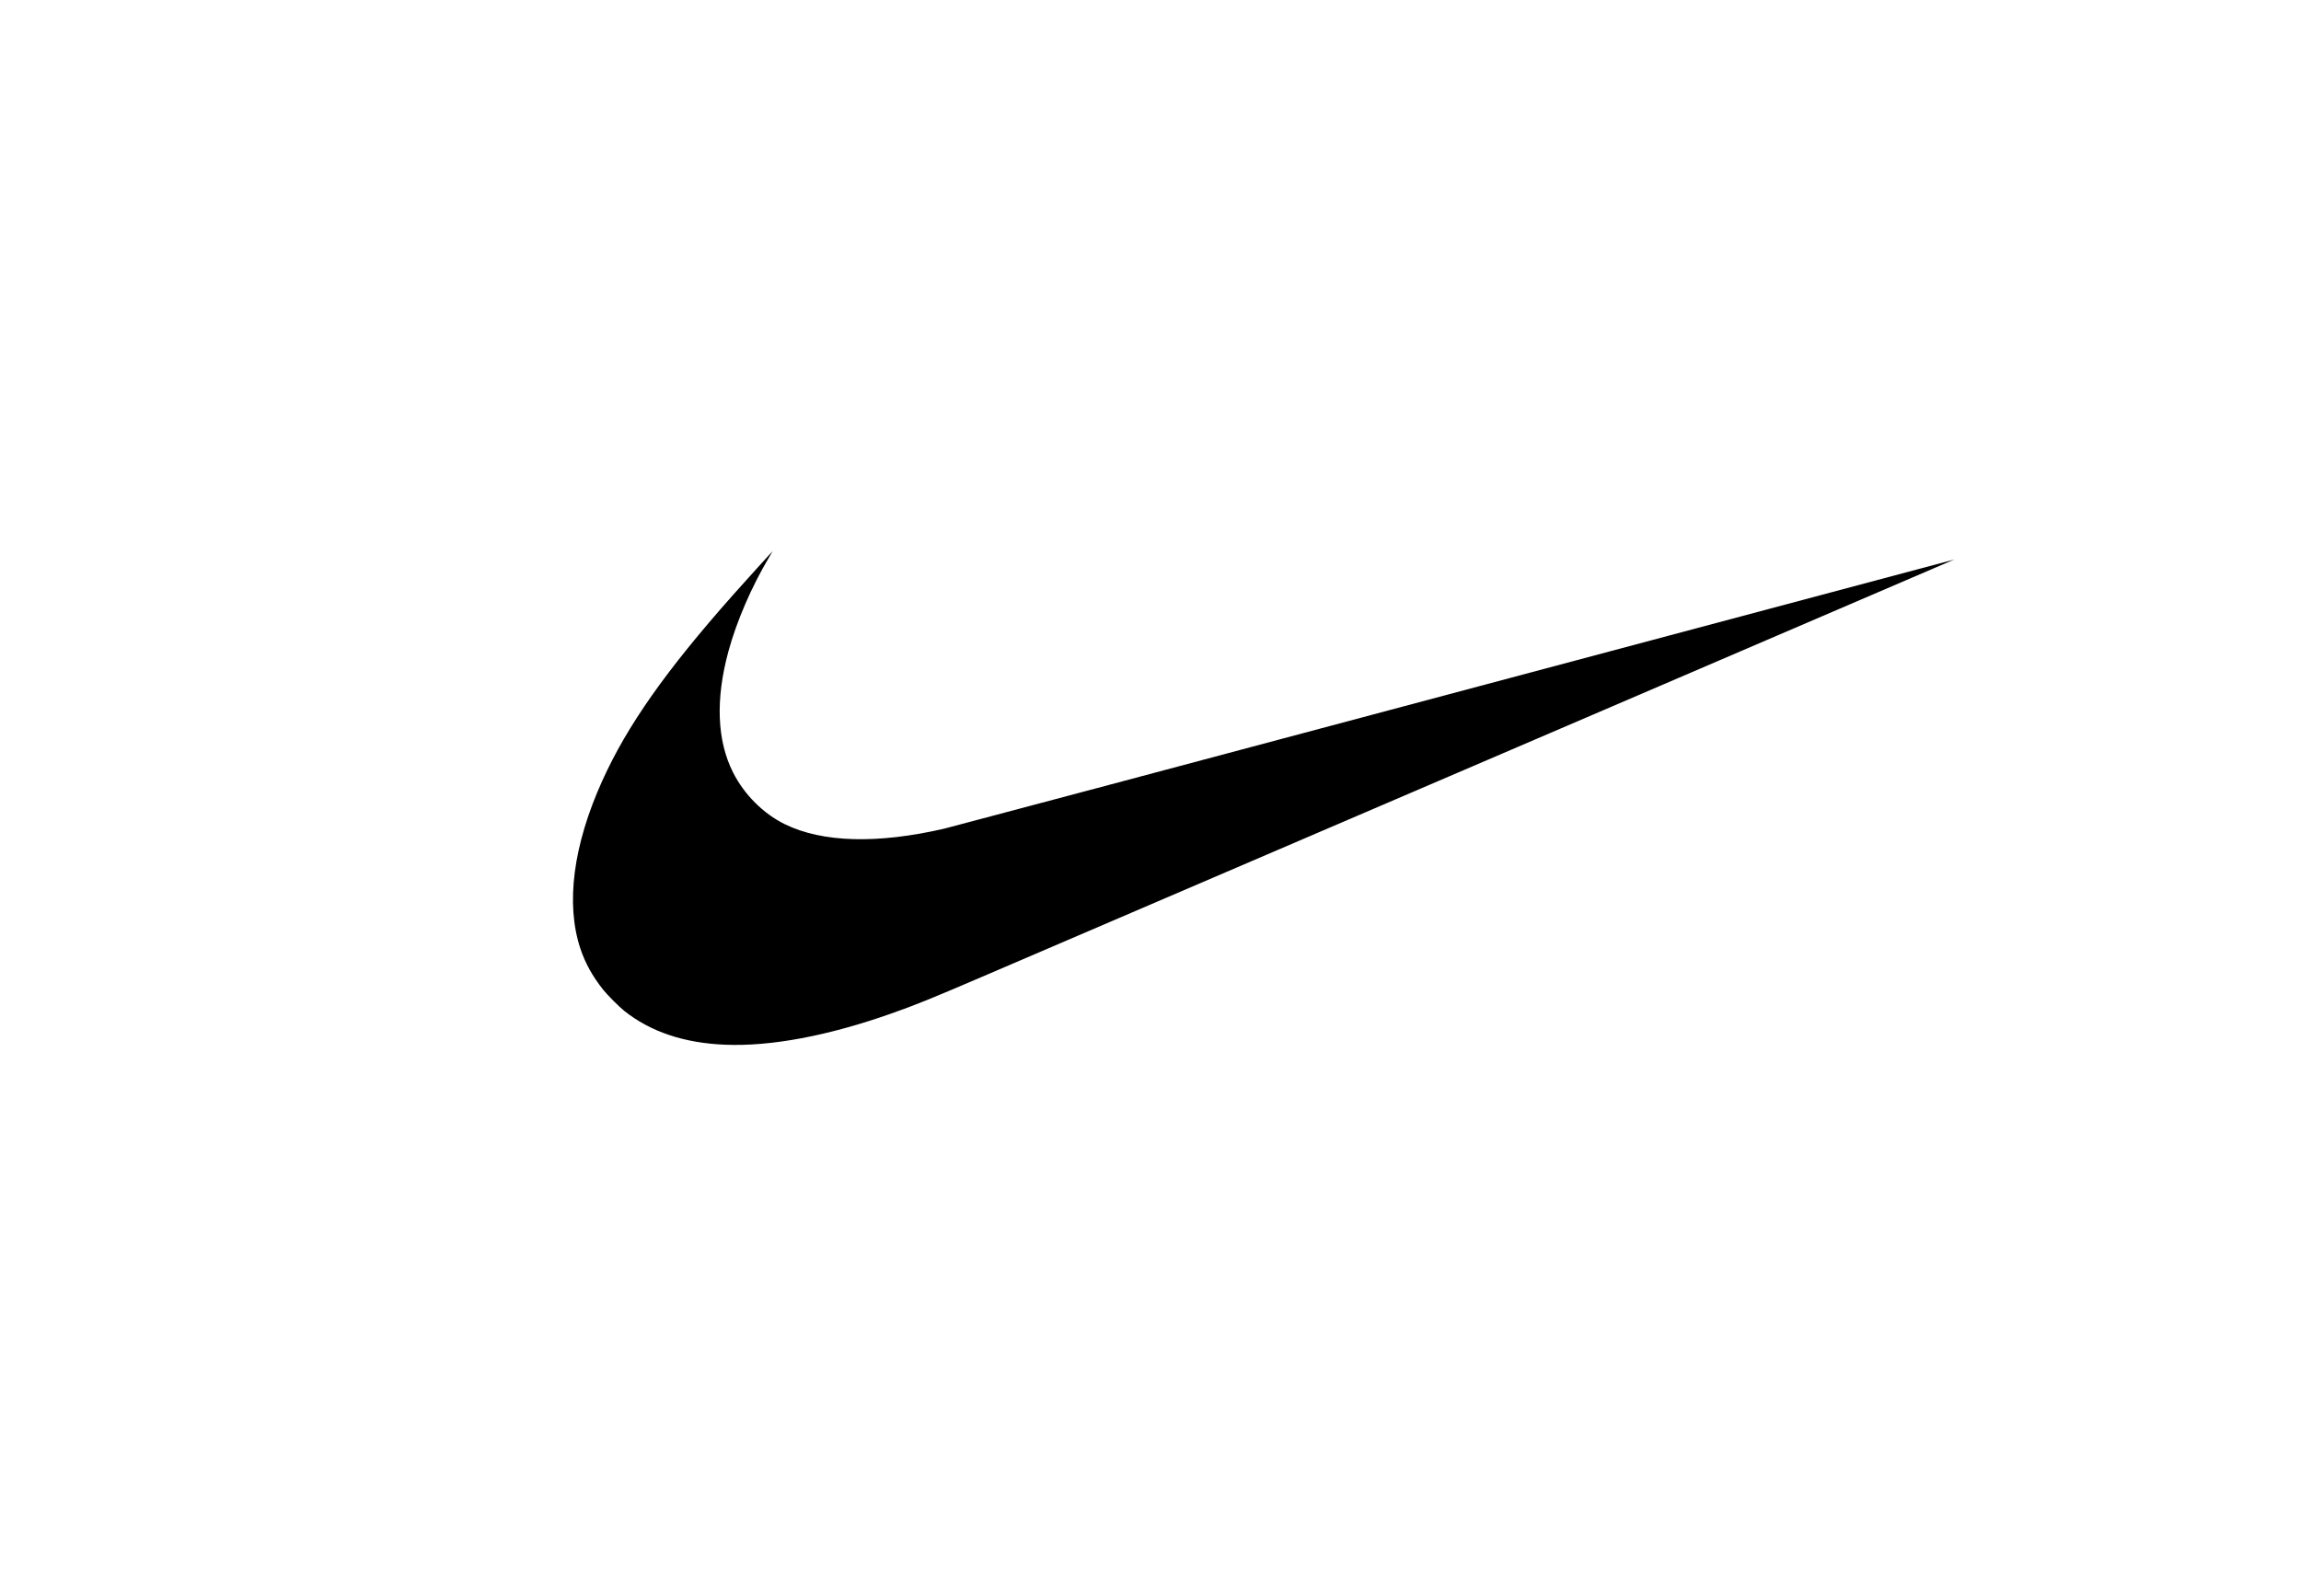 <svg width="173" height="120" viewBox="0 0 173 120" fill="none" xmlns="http://www.w3.org/2000/svg">
<rect width="173" height="120" fill="white"/>
<path d="M54.532 78.546C51.438 78.423 48.907 77.573 46.928 75.996C46.55 75.695 45.649 74.79 45.348 74.41C44.545 73.398 44 72.412 43.636 71.32C42.515 67.954 43.093 63.539 45.285 58.693C47.162 54.544 50.059 50.429 55.112 44.73C55.856 43.892 58.073 41.438 58.087 41.438C58.092 41.438 57.972 41.649 57.819 41.904C56.505 44.111 55.381 46.712 54.768 48.963C53.785 52.576 53.903 55.675 55.116 58.08C55.953 59.736 57.387 61.17 59 61.963C61.823 63.35 65.956 63.465 71.005 62.298C71.353 62.217 88.575 57.632 109.278 52.107C129.98 46.582 146.921 42.066 146.924 42.069C146.93 42.074 98.827 62.72 73.855 73.431C69.9 75.127 68.842 75.555 66.983 76.21C62.23 77.884 57.973 78.683 54.532 78.546Z" fill="black"/>
</svg>
